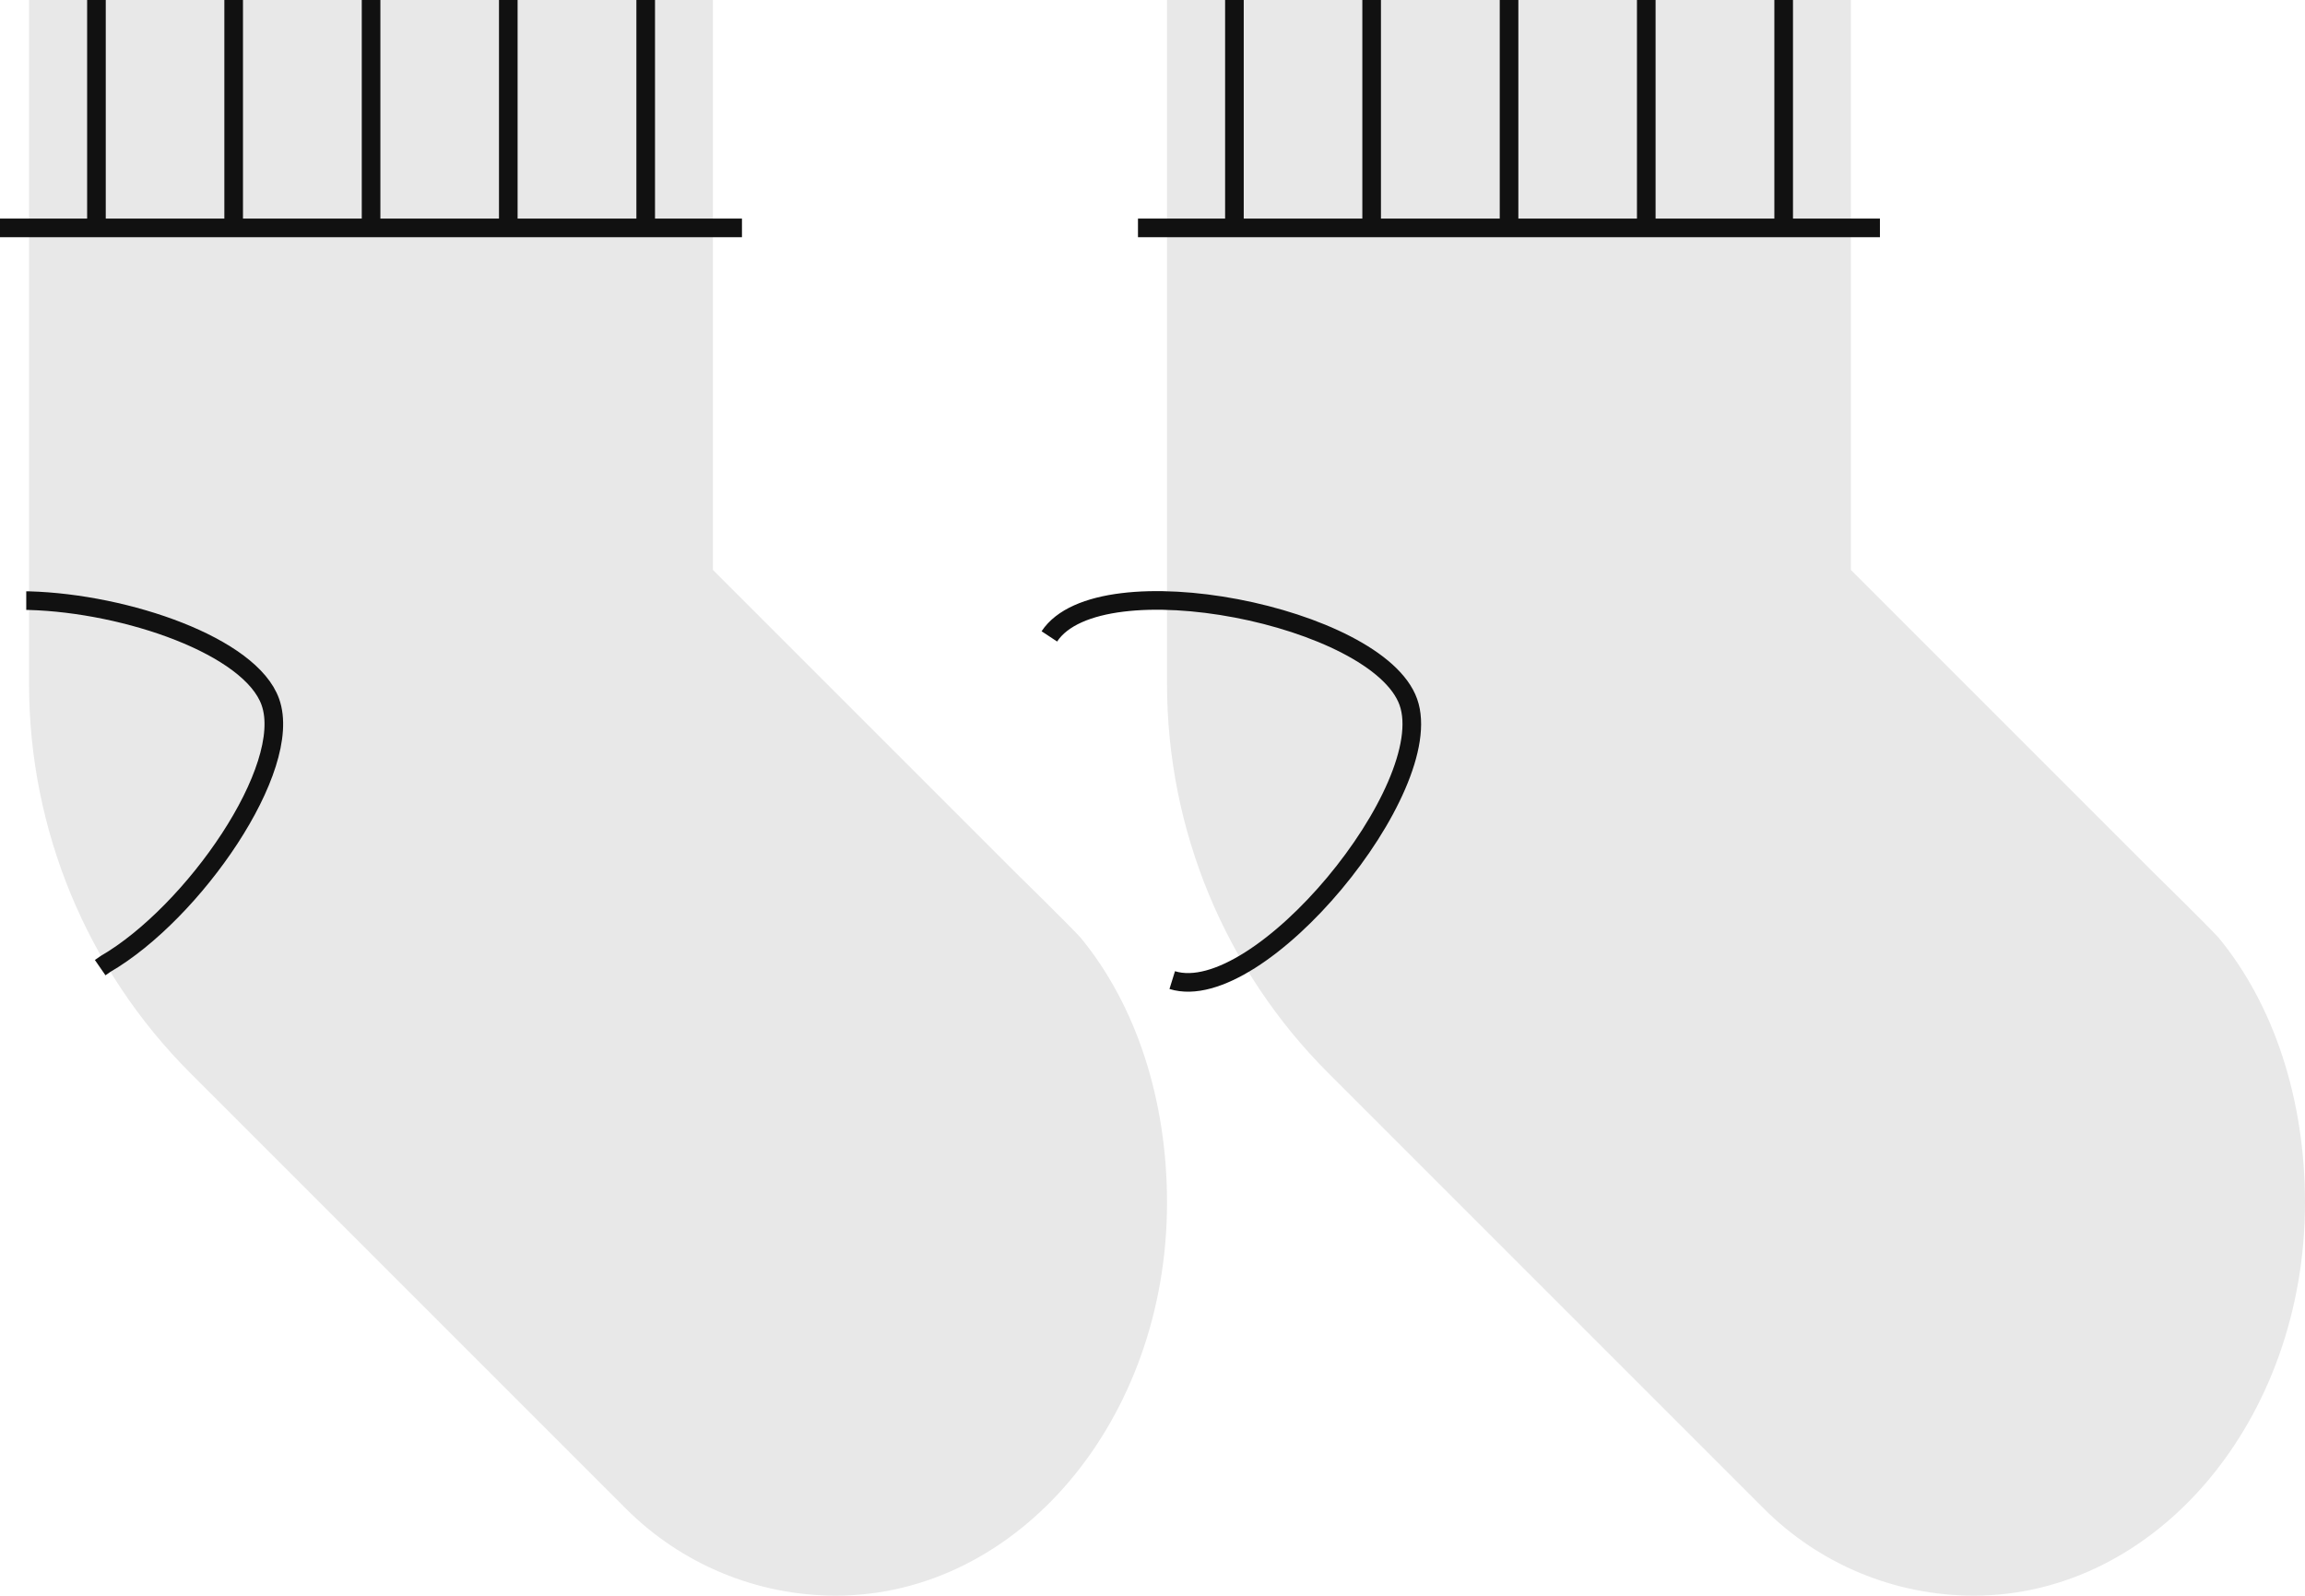 <?xml version="1.0" encoding="UTF-8"?><svg id="Capa_2" xmlns="http://www.w3.org/2000/svg" viewBox="0 0 123.8 85.7"><defs><style>.cls-1{fill:none;stroke:#111;stroke-miterlimit:10;}.cls-2{fill:#e8e8e8;stroke-width:0px;}</style></defs><g id="Iconos"><path class="cls-2" d="m62.68,0v36.73c0,7.83,3.11,15.35,8.65,20.89l23.41,23.41c2.99,2.99,7.04,4.67,11.27,4.67h0c9.82,0,17.79-9.45,17.79-21.11,0-5.49-1.64-10.59-4.65-14.24-.84-.9-3.51-3.51-3.51-3.51l-16.23-16.23V0s-36.73,0-36.73,0Z"/><line class="cls-1" x1="61.12" y1="12.24" x2="100.97" y2="12.24"/><line class="cls-1" x1="81.05" y1="0" x2="81.05" y2="12.24"/><line class="cls-1" x1="73.67" y1="0" x2="73.67" y2="12.24"/><line class="cls-1" x1="66.3" y1="0" x2="66.3" y2="12.24"/><line class="cls-1" x1="95.8" y1="0" x2="95.8" y2="12.24"/><line class="cls-1" x1="88.42" y1="0" x2="88.42" y2="12.24"/><path class="cls-1" d="m56.36,34.18c2.7-4.09,17.63-1.1,19.28,3.52,1.65,4.61-8.01,16.39-12.68,14.94"/><path class="cls-2" d="m1.56,0v36.73c0,7.83,3.11,15.35,8.65,20.89l23.41,23.41c2.99,2.99,7.04,4.67,11.27,4.67h0c9.82,0,17.79-9.45,17.79-21.11,0-5.49-1.64-10.59-4.65-14.24-.84-.9-3.51-3.51-3.51-3.51l-16.23-16.23V0s-36.73,0-36.73,0Z"/><line class="cls-1" x1="0" y1="12.24" x2="39.85" y2="12.24"/><line class="cls-1" x1="19.93" y1="0" x2="19.93" y2="12.24"/><line class="cls-1" x1="12.55" y1="0" x2="12.55" y2="12.24"/><line class="cls-1" x1="5.18" y1="0" x2="5.18" y2="12.24"/><line class="cls-1" x1="34.68" y1="0" x2="34.68" y2="12.24"/><line class="cls-1" x1="27.3" y1="0" x2="27.3" y2="12.24"/><path class="cls-1" d="m1.41,32.26h.15c5.27.15,11.9,2.45,12.96,5.44,1.27,3.55-4.15,11.34-8.85,14.07l-.29.2"/></g></svg>